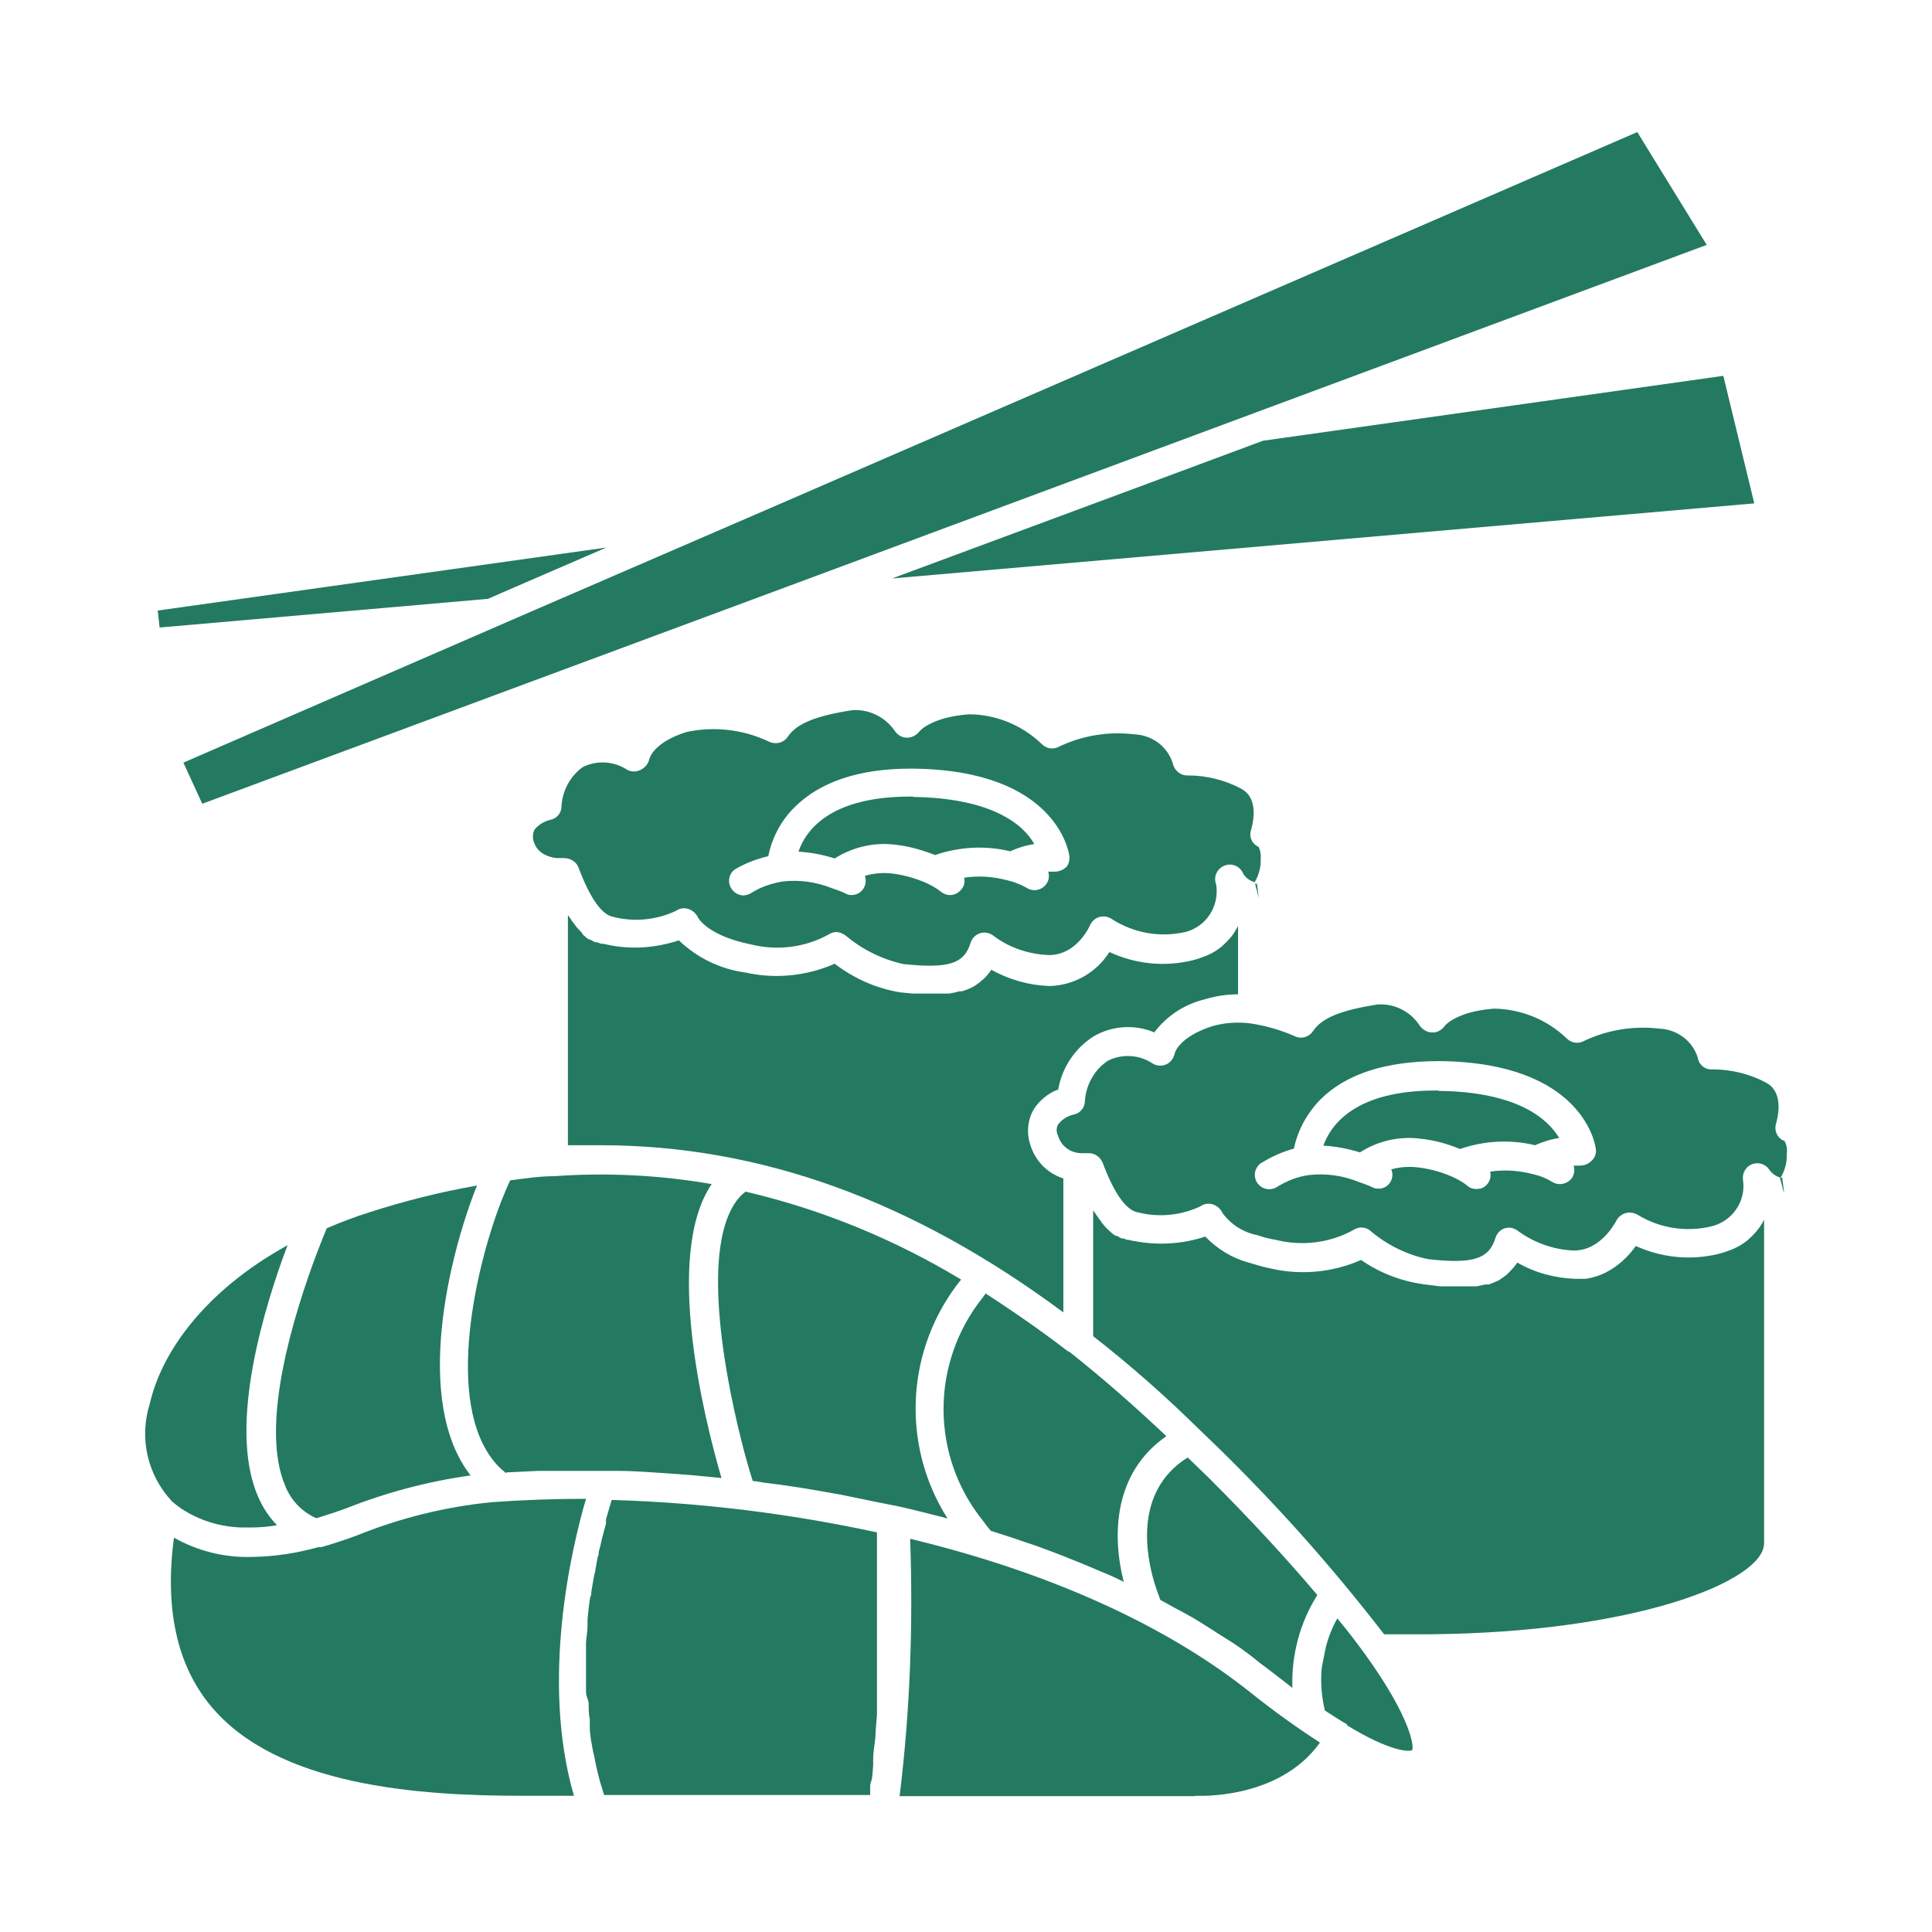 <?xml version="1.0" encoding="UTF-8"?>
<svg id="Layer_1" data-name="Layer 1" xmlns="http://www.w3.org/2000/svg" version="1.1" viewBox="0 0 512 512">
  <defs>
    <style>
      .cls-1 {
        fill: #237a60;
        stroke-width: 0px;
      }
    </style>
  </defs>
  <path class="cls-1" d="M283,358.1c-7.3-5.6-14.5-10.6-21.8-15.3l-.8,1.1c-13.8,17.3-13.8,41.8,0,59,.7,1,1.4,1.9,2.2,2.8,3.2,1,6.3,2,9.4,3.1l2.7.9c3,1.1,6,2.2,8.9,3.4l3.5,1.4,7.8,3.3,2.9,1.4c-3.1-12.2-2.8-28.8,11.3-38.6-8.9-8.4-17.3-15.7-25.5-22.2l-.7-.4Z"/>
  <path class="cls-1" d="M357.1,457.3h0c11.3,6.9,16.4,7,17.1,6.5.6-.5,0-8.2-12.5-25.5h0c-2.2-3-4.6-6.2-7.3-9.4-1.3,2.3-2.3,4.8-3,7.4l-1.1,5.5c-.4,3.8-.1,7.7.8,11.5,2,1.3,4,2.6,5.9,3.7v.3Z"/>
  <path class="cls-1" d="M238.1,399.2c4.4,1,8.7,2.1,13,3.2-12.5-19.7-11-45.2,3.6-63.3-17.7-10.7-37-18.6-57.1-23.3l-1,.8c-10.9,10.8-5.5,44,0,65.7,1,3.9,2,7.5,2.9,10.2,1.2,0,2.4.4,3.6.5,4.1.5,8.2,1.1,12.3,1.8l7.4,1.3,10.2,2.1,5.1,1h0Z"/>
  <path class="cls-1" d="M314.9,386.2l-.7.4c-13.3,8.8-10.7,24.9-8.2,33.1.6,1.9,1.2,3.4,1.5,4.3l4,2.2c1.7.9,3.4,1.8,5.1,2.8,1.7,1,4.3,2.7,6.5,4.1l3.5,2.2c2.6,1.7,5.1,3.6,7.4,5.5l1.9,1.4c2.3,1.8,4.5,3.5,6.6,5.1-.3-8.7,2-17.3,6.6-24.6-8.1-9.6-17.7-20-28.7-31l-5.7-5.5Z"/>
  <path class="cls-1" d="M45.7,398h0c.7.6,1.5,1.2,2.2,1.7,4.8,3.2,10.3,4.9,16,5.1h2.6c2.3,0,4.6-.2,6.9-.6-2.2-2.3-3.9-4.9-5.1-7.8-8-18.7,1.9-50.5,7.9-66.4-22.3,12.3-33.5,28.7-36.5,42-2.9,9.1-.6,19,5.9,25.9Z"/>
  <path class="cls-1" d="M126.3,314.2c-9.7,1.7-19.2,4.1-28.5,7.1-3.8,1.2-7.5,2.6-11.2,4.2-.6,1.4-1.6,3.9-2.9,7.3-5.5,14.8-15.1,44.7-8.1,61,1.5,3.8,4.4,6.8,8.1,8.5h.3c2.5-.8,5.1-1.6,7.8-2.6,10.6-4.2,21.6-7.1,32.9-8.7-15.3-19.7-5.6-58.6,1.7-76.8Z"/>
  <path class="cls-1" d="M134.2,390.2l8.5-.4h20.9c4.6,0,9.3.4,14,.7l6.5.5,7.1.7c-4.7-16.1-15.3-59.2-2.6-77.9-13.8-2.4-27.8-3.1-41.7-2.1-3.9,0-7.8.6-11.7,1.1-.8,1.7-1.6,3.6-2.5,5.9-7.2,18.8-15.3,55.9,0,70.5.5.4.9.8,1.4,1.2Z"/>
  <path class="cls-1" d="M156,451c0,1.6,0,3.2.3,4.7v2c0,2.2.5,4.4.9,6.6.1.4.2.8.3,1.2.3,1.8.7,3.5,1.1,5.1l.6,2.2c.3,1,.6,1.9.9,2.9h70.5v-1.8c0-.6,0-1.3.3-1.9.3-.7.4-2.8.5-4.2v-1.6c0-1.9.4-3.9.6-5.9h0c0-1.9.3-3.9.4-5.9v-46.4c0-.4,0-.9,0-1.3v-.6c-23.1-5-46.6-7.9-70.3-8.6-.4,1.3-.9,3-1.5,5.1,0,.3,0,.5,0,.8,0,.9-.5,1.9-.7,3-.3,1.1-.3,1-.4,1.5-.1.5-.4,1.9-.7,2.9-.3,1,0,1.2-.4,1.8l-.6,3.3c0,.6-.3,1.2-.4,1.9-.1.7-.5,2.7-.7,4.1,0,.5,0,.9-.3,1.4-.3,1.9-.5,3.8-.7,5.8v1.7c0,1.5-.3,3-.4,4.4v13.1c0,1.4.6,1.9.6,2.8Z"/>
  <path class="cls-1" d="M138.1,475.9h14c-8.9-30.6-.6-65.8,3.2-78.7-8.5,0-16.9.3-25,.9-12.3,1.2-24.3,4.2-35.7,8.8-3.2,1.2-6.3,2.2-9.4,3.1h-.8c-5.7,1.6-11.6,2.5-17.5,2.6h-.4c-7.1.2-14.2-1.6-20.4-5.1-2.5,18.8.8,33.7,9.6,44.4,17.6,21.5,55.5,24,82.5,24Z"/>
  <path class="cls-1" d="M316.8,475.9c.5,0,22.1,1.2,33-14.1-6.5-4.2-12.7-8.7-18.7-13.5-22.3-17.7-53.3-31.7-89.9-40.5.8,22.8,0,45.6-2.8,68.2h78.3Z"/>
  <path class="cls-1" d="M467.5,409.1v-85.9h0c-.4.9-1,1.8-1.6,2.6l-.5.6c-.7.8-1.5,1.6-2.3,2.3h0c-.9.7-1.9,1.4-3,1.9l-.8.4c-1.3.5-2.6,1-3.9,1.3-7.3,1.8-15.1,1-21.9-2.1-2.1,3-4.9,5.5-8.1,7.1-1.6.8-3.3,1.3-5.1,1.6-1,0-1.9,0-2.9,0-5.4-.2-10.6-1.6-15.3-4.3-.6.9-1.3,1.7-2.1,2.5l-.6.6c-.7.6-1.5,1.1-2.2,1.6h0c-.9.4-1.8.8-2.7,1.1h-.9l-2.3.5h-.6c-.9,0-1.8,0-2.8,0h-6.2l-3.2-.4c-6.4-.7-12.5-2.9-17.8-6.6-7.5,3.3-15.8,4.1-23.8,2.3-2-.4-4-1-6-1.6-4.4-1.2-8.3-3.6-11.5-6.9-6,2-12.5,2.4-18.7,1.2-.5,0-.9-.2-1.4-.3h-.5l-1.1-.4h-.5l-1.2-.7h-.4c-.6-.4-1.1-.8-1.6-1.3-.1-.1-.3-.3-.4-.4-.5-.4-.9-.9-1.3-1.4-.2-.2-.4-.4-.5-.7-.5-.6-.9-1.2-1.3-1.8l-.5-.7-.3-.4v33.3c10,7.8,19.5,16.2,28.5,25.1,17.6,16.7,33.8,34.7,48.6,53.9h11.8c55-.4,88.9-14.2,88.9-24.1Z"/>
  <path class="cls-1" d="M472.8,315.9l-.5-3.8h-.6l1,3.8Z"/>
  <path class="cls-1" d="M472.7,302.3c-1.8-.8-2.6-2.8-2-4.6,0-.3,2.6-8-2.7-10.8-4.3-2.3-9.2-3.5-14.1-3.5-2,.2-3.7-1.2-4-3.2-1.4-4.4-5.5-7.4-10.1-7.6-6.9-.8-13.8.3-20.1,3.3-1.5.8-3.3.5-4.5-.7-5.2-5-12.1-7.8-19.3-7.9-10.2.8-13.1,4.6-13.1,4.7-.8,1-2,1.7-3.3,1.6-1.3,0-2.4-.7-3.2-1.7-2.4-3.8-6.7-6-11.2-5.7-9.8,1.5-14.8,3.6-17.1,7-1.1,1.7-3.3,2.3-5.1,1.3-3.7-1.6-7.6-2.7-11.6-3.3-3.4-.4-6.9-.2-10.2.8-8.8,2.9-9.8,7.1-9.8,7.2-.3,1.3-1.1,2.4-2.3,2.9-1.2.5-2.5.4-3.6-.3-3.5-2.3-8-2.6-11.8-.7-3.6,2.4-5.8,6.4-6.1,10.7,0,1.8-1.3,3.3-3.1,3.6-1.6.4-3,1.3-4,2.6-.5.9-.5,2,0,3,.8,2.7,3.2,4.5,6,4.6.6,0,1.3,0,1.9,0h0c1.7-.1,3.2.9,3.9,2.5,3.1,8.3,6.3,12.7,9.4,13.2,5.5,1.4,11.4.8,16.5-1.6,1-.7,2.2-.9,3.4-.5,1.1.4,2,1.2,2.5,2.3h0c2.2,3,5.5,5.1,9.1,5.8,1.7.6,3.4,1,5.1,1.3,6.9,1.7,14.2.8,20.4-2.6.6-.4,1.4-.7,2.1-.7.9,0,1.9.3,2.6,1,4.4,3.7,9.7,6.3,15.3,7.4,11.6,1.3,16,0,17.7-5.6.6-2,2.6-3.2,4.6-2.6.5.2,1.1.4,1.5.8,4.3,3.1,9.4,4.9,14.7,5.1,7.4,0,11.1-7.8,11.2-7.8.9-1.9,3.2-2.8,5.2-1.9.2,0,.4.2.6.3,5.8,3.5,12.8,4.6,19.4,3,5.6-1.3,9.3-6.7,8.4-12.4-.2-1.8.8-3.5,2.5-4.1,1.7-.6,3.5,0,4.5,1.5.7,1,1.8,1.8,3,2.1h0c1.1-1.9,1.7-4,1.6-6.2.2-1.3,0-2.6-.7-3.7ZM421.7,307.7c-.8.8-1.9,1.2-3.1,1.2h-1.6c.4,1,.2,2.2-.3,3.1-.7,1.1-2,1.8-3.3,1.8-.7,0-1.4-.2-1.9-.5-1.6-1-3.3-1.7-5.1-2.1h0c-3.8-1-7.7-1.3-11.5-.7.5,2-.7,4-2.6,4.5-.3,0-.7.1-1,.1-1,0-1.9-.3-2.6-1-1-.8-2.1-1.4-3.3-2h0c-3-1.4-6.2-2.3-9.4-2.7-2.4-.3-4.9-.2-7.3.5.4.9.4,2,0,2.9-.6,1.4-2,2.3-3.5,2.2-.5,0-1.1-.1-1.6-.4-1.2-.6-2.5-1-3.6-1.4h0c-4.2-1.7-8.7-2.3-13.1-1.8h0c-3,.4-5.8,1.5-8.4,3.1-1.8,1.2-4.1.7-5.3-1-1.2-1.8-.7-4.1,1-5.3.1,0,.3-.2.4-.2,2.6-1.6,5.4-2.8,8.3-3.6,1-4.9,3.5-9.4,7-13,6.8-6.8,17.3-10.2,31.6-10.2,38.1.4,41.3,22.3,41.4,23.2.2,1.2-.2,2.4-1.1,3.2h0Z"/>
  <path class="cls-1" d="M381.2,289h-.8c-21.3,0-27.7,9.1-29.7,14.6,3.3.2,6.5.8,9.7,1.8,4.8-3.1,10.6-4.4,16.3-3.6,3.5.4,6.9,1.3,10.2,2.7,6.4-2.2,13.3-2.6,19.9-1,2-.9,4.2-1.6,6.4-1.9-2.9-4.9-10.8-12.3-32.1-12.5Z"/>
  <path class="cls-1" d="M280.4,288.9c1-5.9,4.4-11.1,9.5-14.3,4.9-2.8,10.8-3.2,16-1,3.2-4.3,7.9-7.4,13.1-8.7,3-.9,6-1.4,9.1-1.4v-18.1h0c-.5.9-1,1.8-1.6,2.6l-.5.6c-.7.8-1.5,1.6-2.3,2.3h0c-.9.7-1.9,1.4-3,1.9l-.8.4c-1.3.5-2.6,1-3.9,1.3-7.4,1.8-15.1,1-22-2.2-3.4,5.4-9.3,8.8-15.7,9h-.3c-5.4-.2-10.6-1.7-15.3-4.3-.6.9-1.3,1.8-2.1,2.5l-.6.5c-.7.6-1.5,1.2-2.3,1.6h0c-.9.5-1.8.8-2.8,1.1h-.7c-.8.3-1.7.4-2.6.6h-.4c-1,0-1.9,0-2.9,0h-6.4l-3.2-.3c-6.4-1-12.4-3.7-17.5-7.6-7.5,3.3-15.9,4.1-23.8,2.3-6.6-.9-12.7-3.9-17.5-8.5-6,2-12.5,2.5-18.7,1.2l-1.4-.3h-.5l-1.1-.4h-.5l-1.3-.7h-.3c-.6-.4-1.1-.8-1.6-1.3l-.4-.6-1.3-1.4-.5-.7c-.5-.6-.9-1.2-1.3-1.8l-.5-.7v-.3,61.3h8.7c42.2,0,82.6,14.6,122.6,44.3v-35.5c-4.4-1.4-7.7-4.9-8.9-9.4-.9-3-.5-6.3,1.1-9,1.5-2.3,3.7-4.1,6.2-5.1Z"/>
  <path class="cls-1" d="M333.5,224.4c-1.8-.8-2.6-2.8-1.9-4.6,0-.3,2.6-8-2.7-10.8-4.3-2.3-9.2-3.5-14.1-3.5-1.9.1-3.6-1.3-4-3.2-1.4-4.5-5.5-7.5-10.2-7.7-6.9-.8-13.8.3-20,3.3-1.5.8-3.3.5-4.5-.7-5.2-5-12.1-7.9-19.4-7.9-10.2.8-13.1,4.6-13.1,4.6-.8,1-2,1.6-3.3,1.6-1.2,0-2.4-.7-3.1-1.7-2.5-3.7-6.8-5.9-11.3-5.6-9.8,1.5-14.8,3.6-17.1,7-1.1,1.7-3.3,2.2-5.1,1.3-6.8-3.2-14.5-4.1-21.8-2.5-8.9,2.8-9.8,7.1-9.8,7.1-.3,1.3-1.1,2.3-2.3,2.9-1.1.6-2.5.6-3.6,0-3.5-2.3-8-2.6-11.8-.7-3.3,2.4-5.4,6.3-5.6,10.4,0,1.8-1.3,3.3-3.1,3.6-1.6.4-3,1.3-4,2.5-.5.9-.6,2.1-.3,3.1.3.9,1.1,3.8,6,4.5.7,0,1.4,0,2,0,1.7,0,3.3.9,3.9,2.5,3.1,8.2,6.2,12.6,9.3,13.1,5.5,1.4,11.4.8,16.5-1.6,1-.7,2.2-.9,3.4-.5,1.1.4,2,1.2,2.5,2.3,0,0,2.5,4.8,14.1,7.1,6.9,1.7,14.2.8,20.4-2.6.6-.4,1.4-.7,2.1-.7.9,0,1.8.4,2.6,1,4.4,3.7,9.7,6.3,15.3,7.5,11.7,1.2,16,0,17.7-5.6.6-2,2.7-3.2,4.7-2.6.5.1,1,.4,1.4.7,4.2,3.2,9.4,4.9,14.7,5.1,7.5,0,10.9-7.9,10.9-8,.5-1,1.4-1.8,2.5-2.1,1.1-.3,2.3-.1,3.3.6,5.8,3.7,12.7,4.9,19.4,3.4,5.6-1.4,9.1-6.9,8.2-12.6-.8-2,.2-4.2,2.2-5,2-.8,4.2.2,5,2.2.7,1.1,1.7,1.8,3,2.2h0c1.1-1.9,1.7-4,1.6-6.2.1-1.2-.1-2.4-.7-3.4ZM282.5,229.8c-.8.8-1.9,1.2-3.1,1.2h-1.6c.3,1,.2,2.2-.4,3.1-.7,1.1-1.9,1.8-3.3,1.8-.7,0-1.4-.2-2-.6-1.6-.9-3.3-1.6-5.1-2h0c-3.7-1-7.7-1.3-11.5-.7.3,1.2,0,2.4-.9,3.3-.7.8-1.7,1.3-2.8,1.3-1,0-1.9-.4-2.6-1-1-.8-2.1-1.4-3.3-2h0c-3-1.4-6.2-2.3-9.4-2.7-2.4-.3-4.9-.1-7.3.6.7,2-.3,4.2-2.3,4.9-.4.1-.8.2-1.2.2-.6,0-1.1-.1-1.6-.4-1.2-.6-2.4-1-3.6-1.4h0c-4.2-1.7-8.7-2.3-13.1-1.8h0c-3,.5-5.9,1.5-8.4,3.1-.6.4-1.3.5-1.9.6-2.1,0-3.8-1.7-3.9-3.8,0-1.4.7-2.7,1.9-3.3,2.6-1.5,5.5-2.6,8.5-3.3,1-4.9,3.4-9.5,7-13,6.7-6.7,17.1-10.2,30.6-10.2h.8c38.1.4,41.3,22.3,41.4,23.2.1,1.1-.2,2.2-.9,3Z"/>
  <path class="cls-1" d="M333.6,238h0l-.5-3.8h-.5l1,3.8Z"/>
  <path class="cls-1" d="M242,211.1h-.8c-21.3,0-27.7,9-29.6,14.6,3.3.2,6.5.8,9.6,1.8,4.9-3.1,10.7-4.4,16.4-3.6,3.5.4,6.9,1.4,10.2,2.7,6.4-2.2,13.3-2.6,19.9-1,2-.9,4.2-1.6,6.4-1.9-2.7-4.9-10.8-12.2-32.1-12.5Z"/>
  <polygon class="cls-1" points="42.3 166.3 129.3 158.7 139.2 154.4 160.7 145.1 41.8 161.8 42.3 166.3"/>
  <polygon class="cls-1" points="456.7 99.6 334.7 116.8 301.9 129 236.4 153.3 464.9 133.4 456.7 99.6"/>
  <polygon class="cls-1" points="202.4 135.4 142.3 161.4 48.6 202.1 53.6 213 207.7 155.8 299.2 121.8 452.3 64.9 433.9 35 202.4 135.4"/>
</svg>